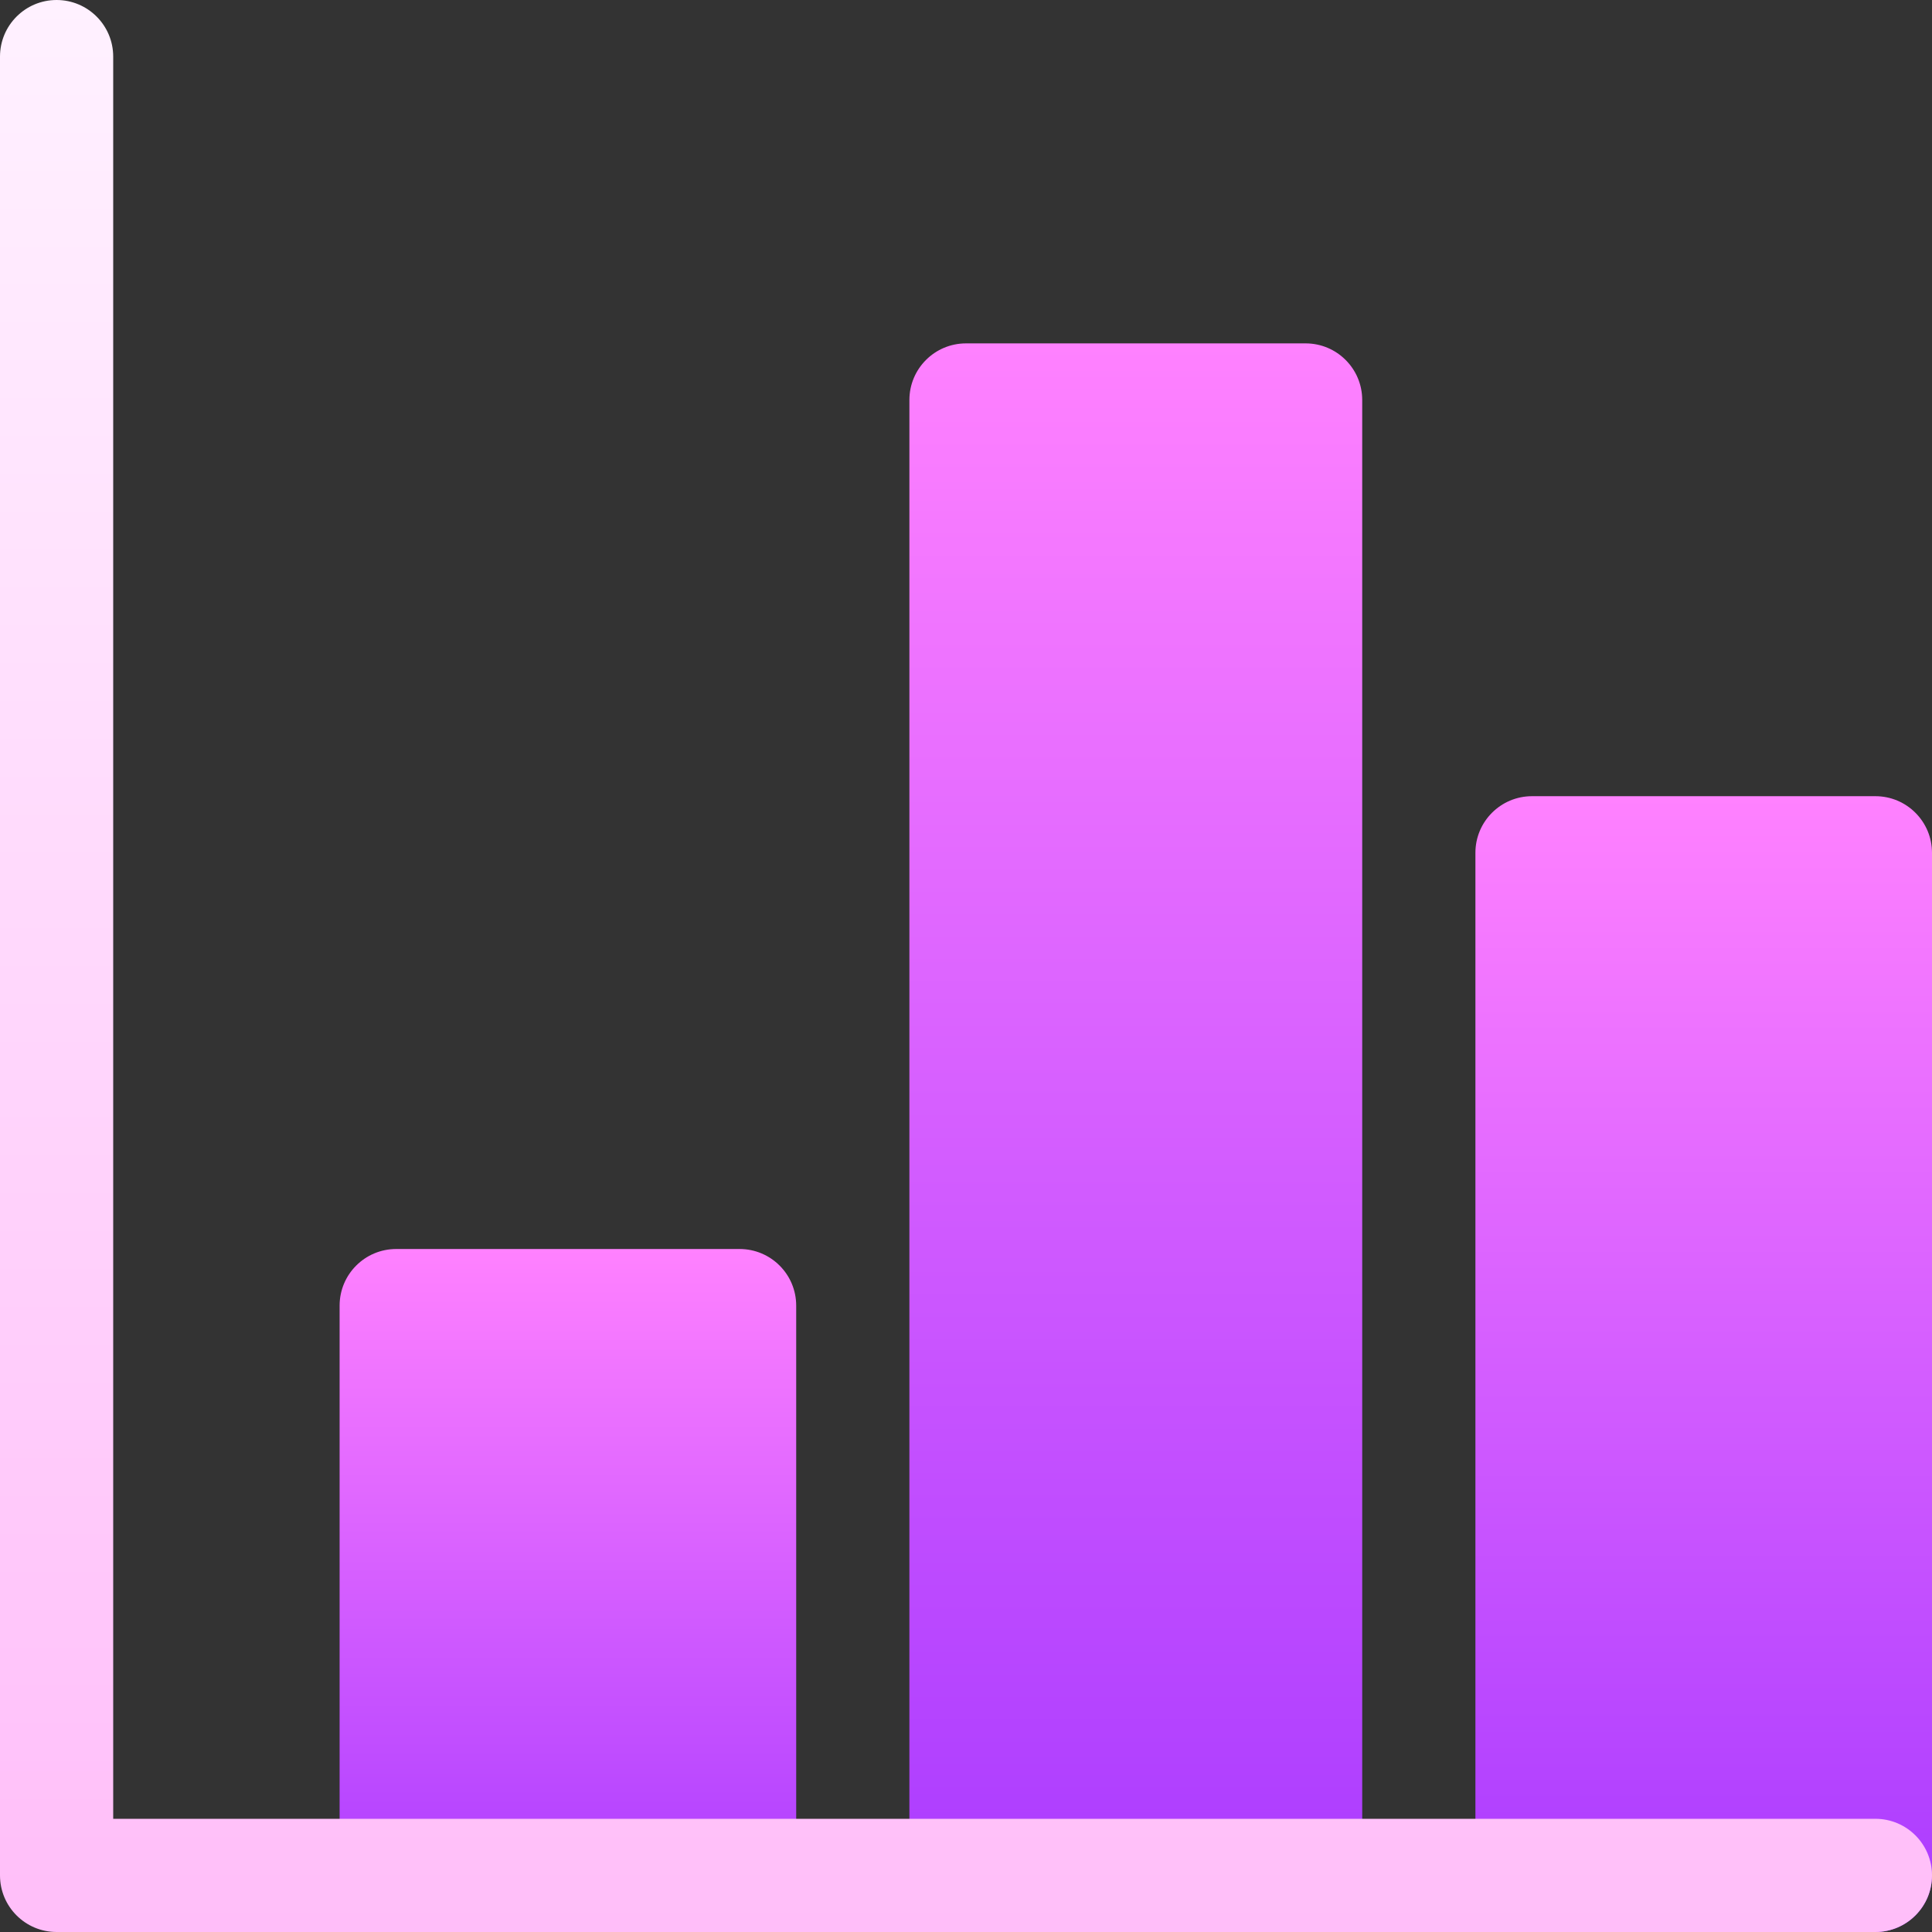 <svg xmlns="http://www.w3.org/2000/svg" xmlns:xlink="http://www.w3.org/1999/xlink" id="Capa_1" height="512" viewBox="0 0 512 512" width="512"><rect x="0" y="0" width="512" height="512" fill="#333333" stroke="none"/><linearGradient id="lg1"><stop offset="0" stop-color="#a93aff"></stop><stop offset="1" stop-color="#ff81ff"></stop></linearGradient><linearGradient id="SVGID_1_" gradientUnits="userSpaceOnUse" x1="150.5" x2="150.5" xlink:href="#lg1" y1="512" y2="331"></linearGradient><linearGradient id="SVGID_2_" gradientUnits="userSpaceOnUse" x1="301" x2="301" xlink:href="#lg1" y1="512" y2="91"></linearGradient><linearGradient id="SVGID_3_" gradientUnits="userSpaceOnUse" x1="451.5" x2="451.5" xlink:href="#lg1" y1="512" y2="211"></linearGradient><linearGradient id="SVGID_4_" gradientUnits="userSpaceOnUse" x1="256" x2="256" y1="512" y2="0"><stop offset="0" stop-color="#ffbef9"></stop><stop offset="1" stop-color="#fff1ff"></stop></linearGradient><g><path d="m196 331h-91c-8.284 0-15 6.716-15 15v151c0 8.284 6.716 15 15 15h91c8.284 0 15-6.716 15-15v-151c0-8.284-6.716-15-15-15z" fill="url(#SVGID_1_)"></path><path d="m346 91h-90c-8.284 0-15 6.716-15 15v391c0 8.284 6.716 15 15 15h90c8.284 0 15-6.716 15-15v-391c0-8.284-6.716-15-15-15z" fill="url(#SVGID_2_)"></path><path d="m497 211h-91c-8.284 0-15 6.716-15 15v271c0 8.284 6.716 15 15 15h91c8.284 0 15-6.716 15-15v-271c0-8.284-6.716-15-15-15z" fill="url(#SVGID_3_)"></path><path d="m497 512h-482c-8.284 0-15-6.716-15-15v-482c0-8.284 6.716-15 15-15s15 6.716 15 15v467h467c8.284 0 15 6.716 15 15s-6.716 15-15 15z" fill="url(#SVGID_4_)"></path></g></svg>